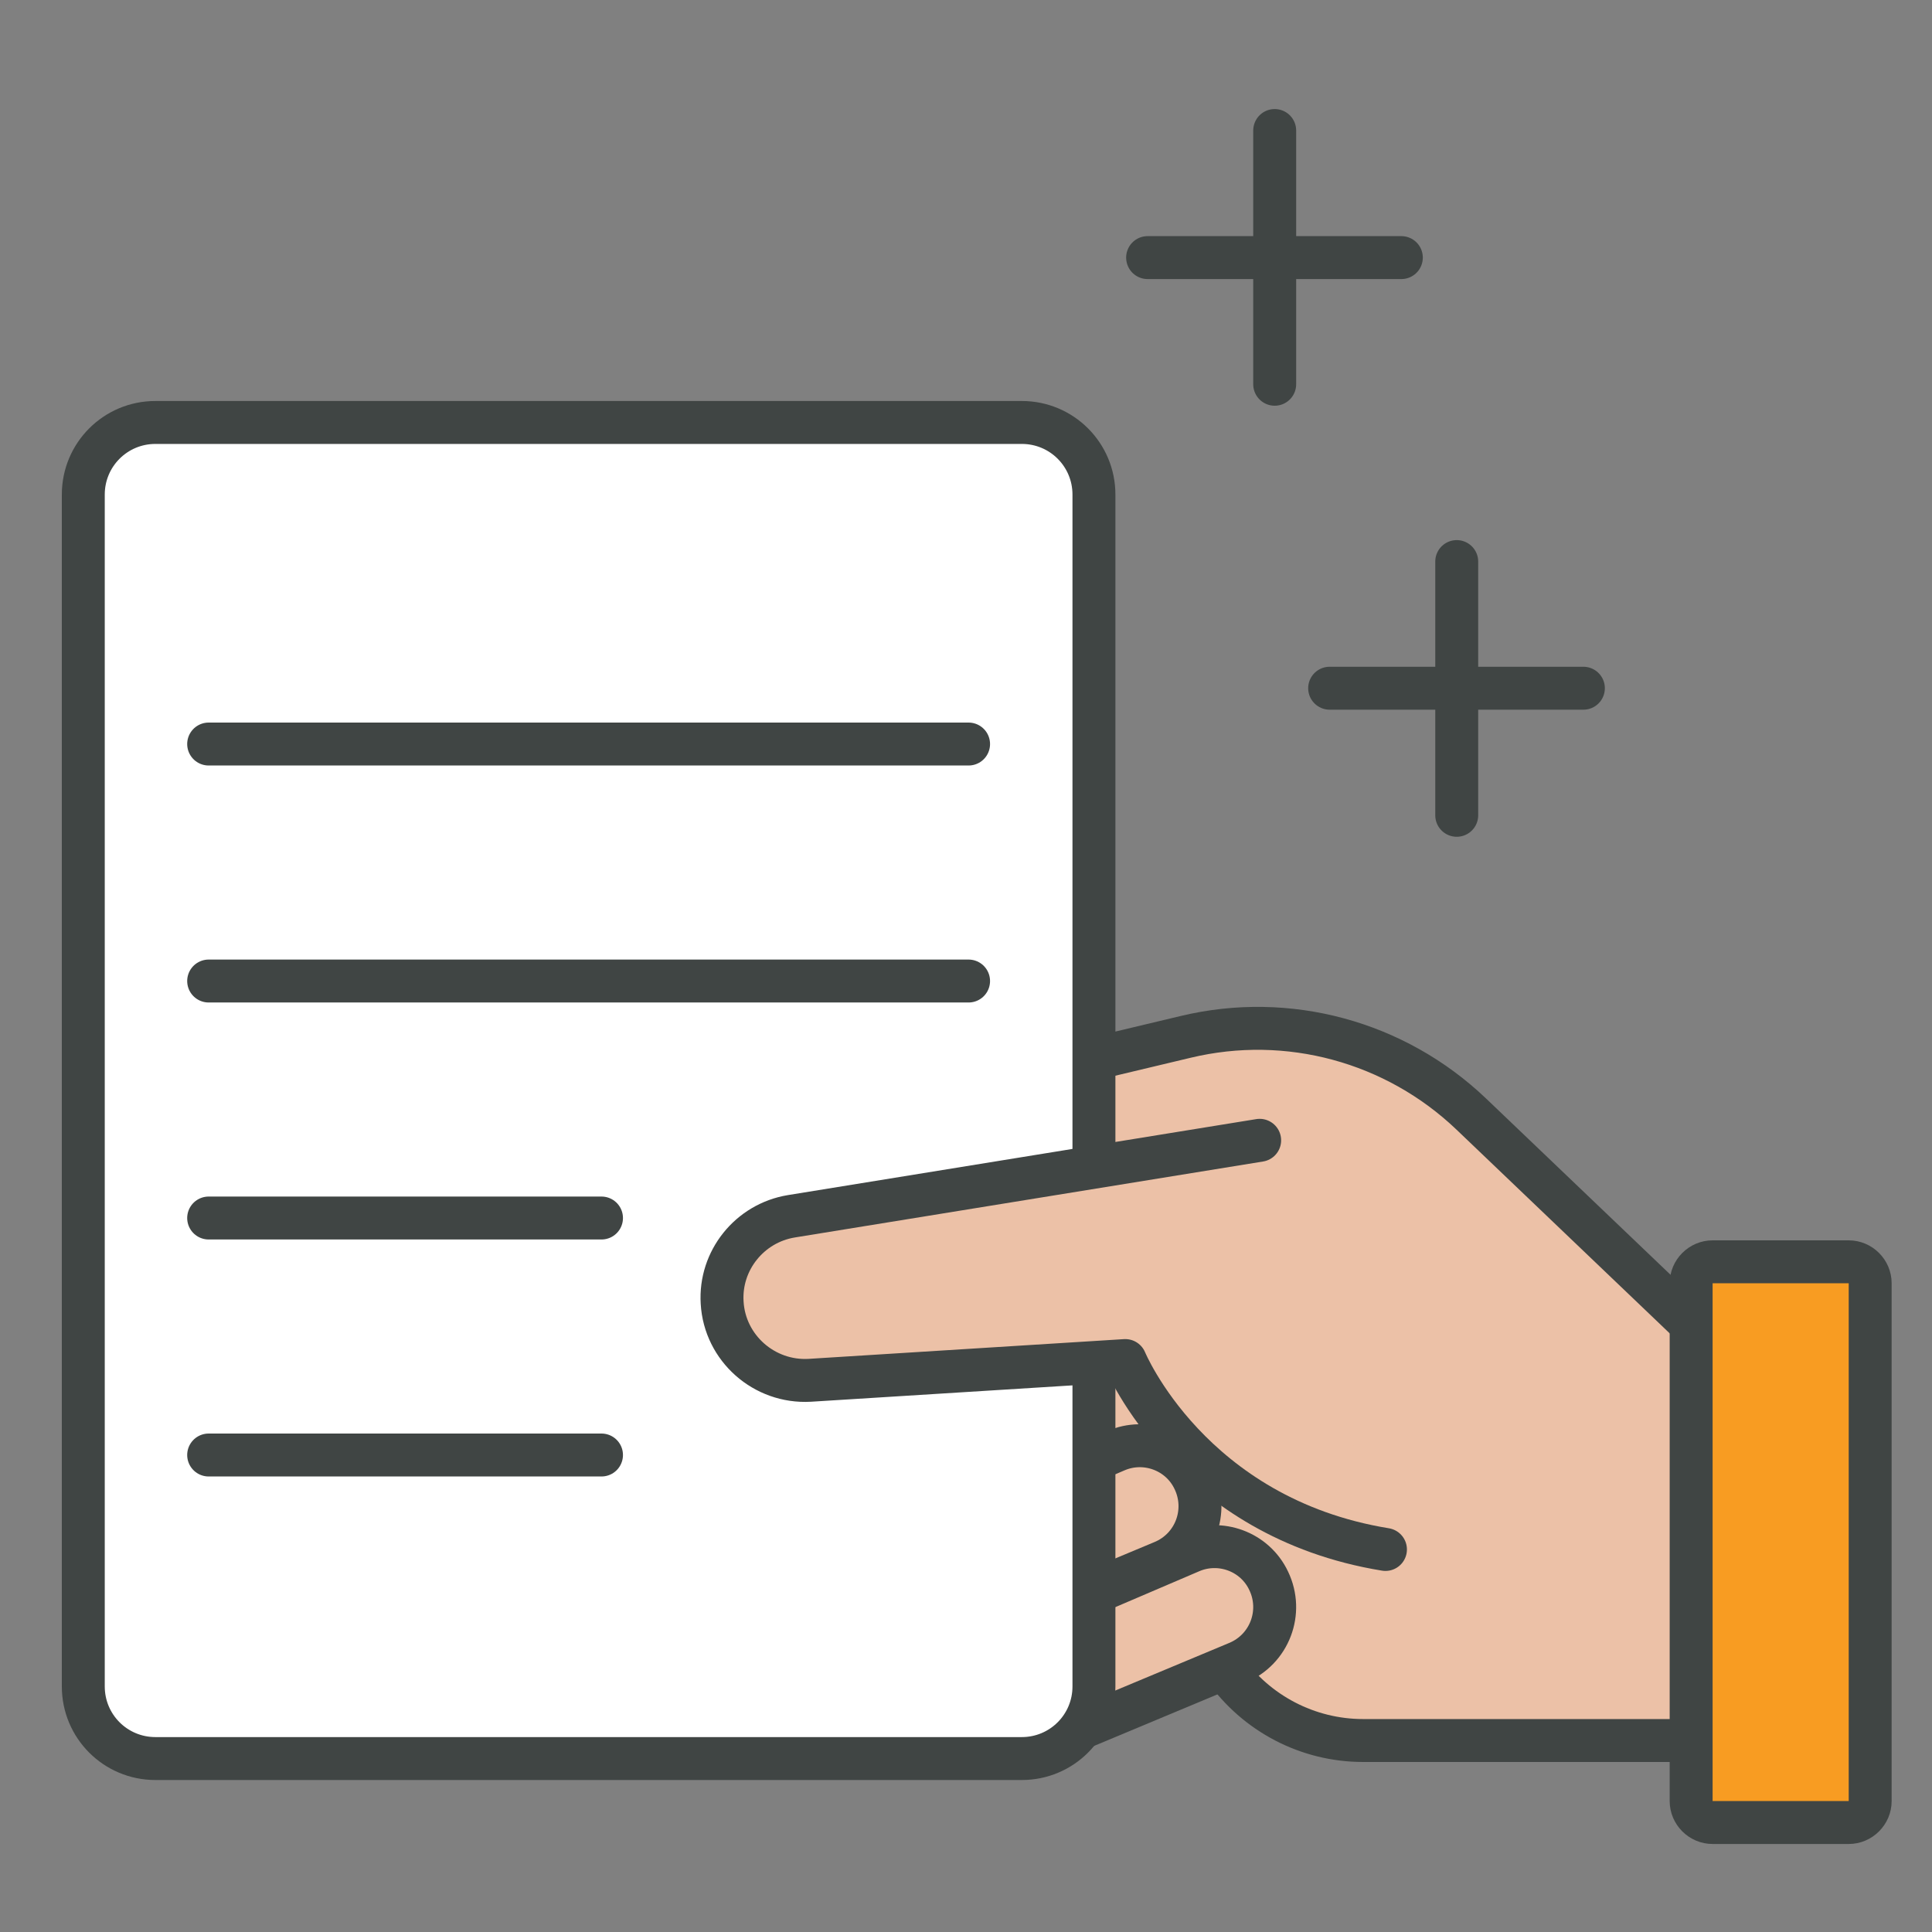 <svg xmlns="http://www.w3.org/2000/svg" xmlns:xlink="http://www.w3.org/1999/xlink" id="Layer_2" x="0px" y="0px" viewBox="0 0 450 450" style="enable-background:new 0 0 450 450;" xml:space="preserve"><rect x="0" y="0" width="450" height="450" fill="#808080" stroke="none"/><style type="text/css">	.st0{fill:#ECC1A7;stroke:#404544;stroke-width:10;stroke-linecap:round;stroke-linejoin:round;stroke-miterlimit:10;}	.st1{fill:#FFFFFF;stroke:#404544;stroke-width:10;stroke-linecap:round;stroke-linejoin:round;stroke-miterlimit:10;}	.st2{fill:none;stroke:#404544;stroke-width:10;stroke-linecap:round;stroke-linejoin:round;stroke-miterlimit:10;}	.st3{fill:#F89C22;}	.st4{fill:#404544;}</style><g>	<g>		<path class="st0" d="M398.9,405.4h-81.4c-12.9,0-24.9-6.3-32.3-16.8v0L228,374.7l3.1-126.3l23.7-1.8l21.4-5.1   c23.8-5.7,48.8,1.1,66.5,18l56.2,53.7V405.4"></path>		<path class="st0" d="M237.1,378.6l40.2-17.2c6.9-3,15,0,18.2,6.8v0c3.5,7.3,0.2,16-7.3,19.1l-47.4,19.8L237.1,378.6z"></path>		<path class="st0" d="M219.7,355.1l40.2-17.2c6.9-3,15,0,18.2,6.8l0,0c3.5,7.3,0.2,16-7.3,19.1l-47.4,19.8L219.7,355.1z"></path>	</g>	<g>		<path class="st1" d="M238,409.6H36.2c-9.3,0-16.8-7.5-16.8-16.8V115.2c0-9.3,7.5-16.8,16.8-16.8H238c9.3,0,16.8,7.5,16.8,16.8   v277.6C254.8,402.1,247.3,409.6,238,409.6z"></path>		<line class="st2" x1="48.6" y1="173.3" x2="225.6" y2="173.3"></line>		<line class="st2" x1="48.6" y1="228.5" x2="225.6" y2="228.5"></line>		<line class="st2" x1="48.6" y1="283.7" x2="140.1" y2="283.7"></line>		<line class="st2" x1="48.6" y1="338.9" x2="140.1" y2="338.9"></line>	</g>	<path class="st0" d="M293.4,265.6l-109.1,17.7c-9.7,1.6-16.7,10.3-16.1,20.1v0c0.6,10.6,9.8,18.7,20.4,18.1l73.5-4.6  c0,0,15.1,36.6,60.6,44"></path>	<g>		<path class="st3" d="M398.9,424.6c-2.8,0-5-2.2-5-5V298.9c0-2.8,2.2-5,5-5h31.7c2.8,0,5,2.2,5,5v120.6c0,2.8-2.2,5-5,5H398.9z"></path>		<path class="st4" d="M430.6,298.9v120.6h-31.7V298.9H430.6 M430.6,288.9h-31.7c-5.5,0-10,4.5-10,10v120.6c0,5.5,4.5,10,10,10h31.7   c5.5,0,10-4.5,10-10V298.9C440.6,293.4,436.1,288.9,430.6,288.9L430.6,288.9z"></path>	</g>	<g>		<line class="st2" x1="339.3" y1="130.8" x2="339.3" y2="189.9"></line>		<line class="st2" x1="309.7" y1="160.3" x2="368.8" y2="160.3"></line>	</g>	<g>		<line class="st2" x1="296.9" y1="30.4" x2="296.9" y2="89.5"></line>		<line class="st2" x1="267.3" y1="60" x2="326.4" y2="60"></line>	</g></g></svg>